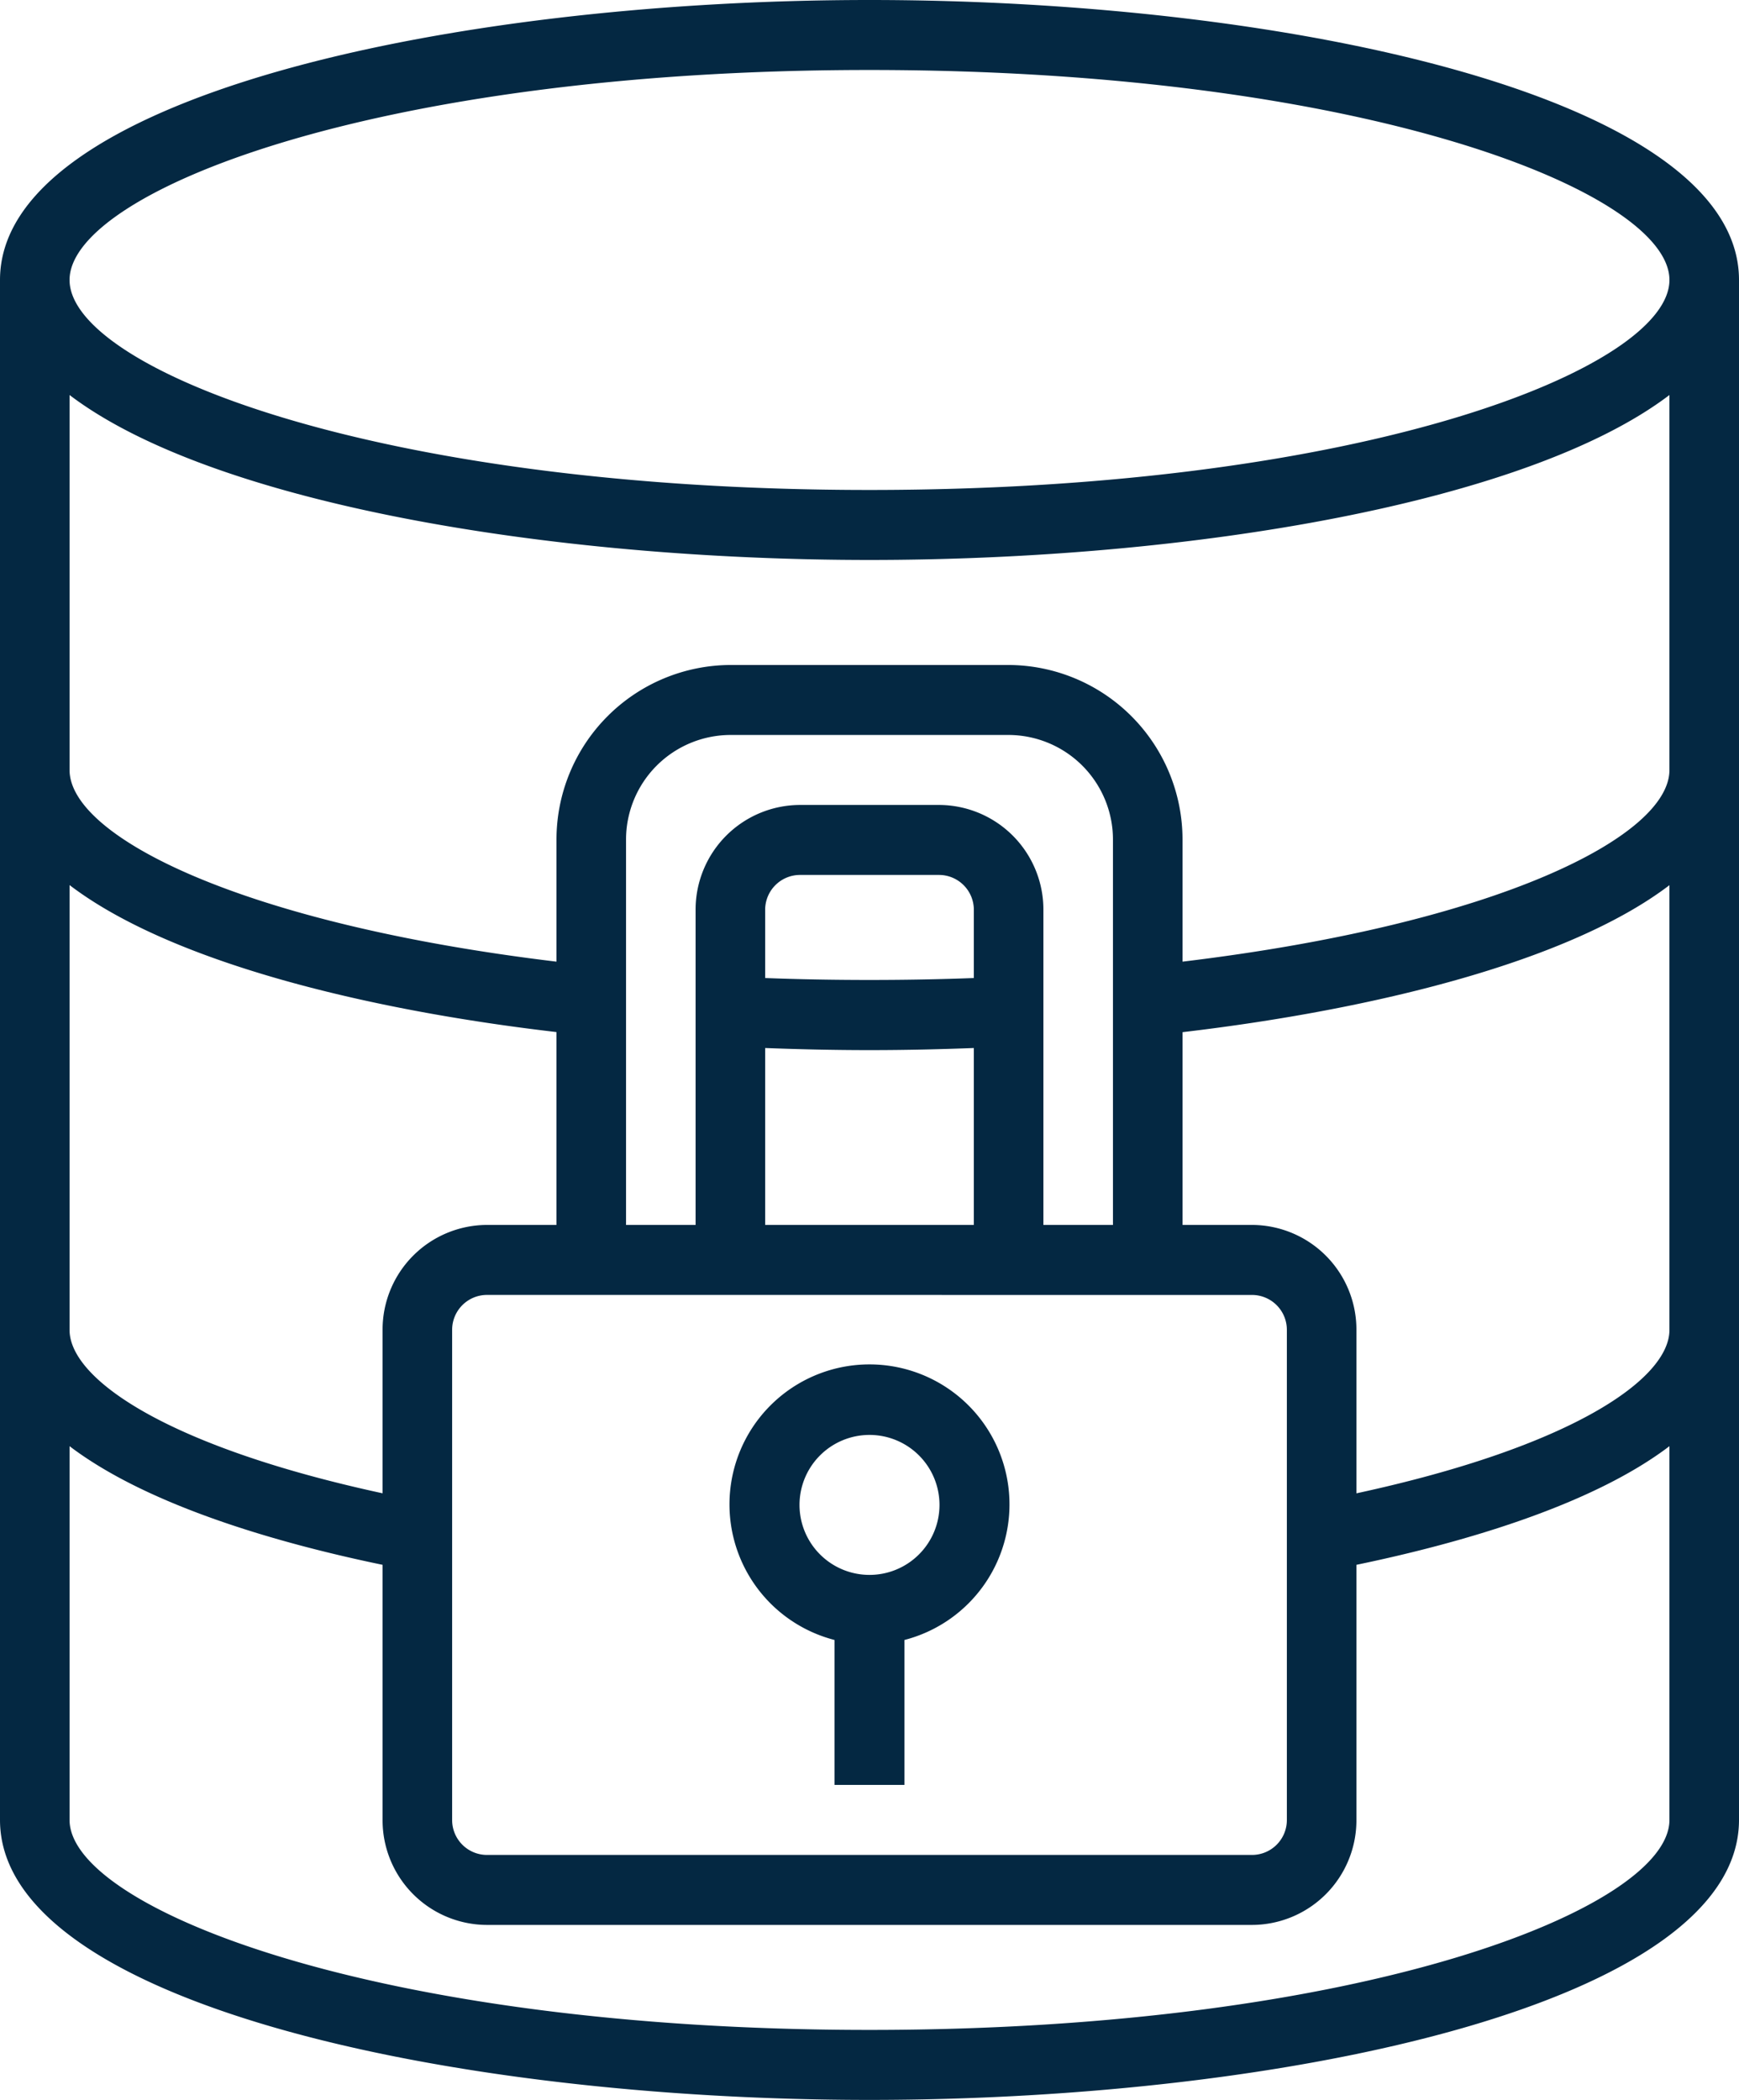 <svg xmlns="http://www.w3.org/2000/svg" width="53" height="64" viewBox="0 0 53 64">
  <g id="Database_Security" data-name="Database Security" transform="translate(-7 -2)">
    <path id="Path_124" data-name="Path 124" d="M33.5,2C20.654,2,7,4.987,7,10.533V57.467C7,63.013,20.654,66,33.5,66S60,63.013,60,57.467V10.533C60,4.987,46.346,2,33.5,2Zm0,2.133c15.1,0,24.38,3.733,24.38,6.4s-9.275,6.4-24.38,6.4-24.38-3.728-24.38-6.4S18.395,4.133,33.5,4.133ZM9.12,28.975c3.059,2.332,8.993,3.8,14.84,4.48v5.878H21.84a3.19,3.19,0,0,0-3.18,3.2v4.979c-6.572-1.42-9.54-3.486-9.54-4.979ZM45.16,41.467a1.063,1.063,0,0,1,1.06,1.067V57.467a1.063,1.063,0,0,1-1.06,1.067H21.84a1.063,1.063,0,0,1-1.06-1.067V42.533a1.063,1.063,0,0,1,1.06-1.067Zm-8.48-9.659c-2.027.078-4.333.078-6.36,0V29.733a1.063,1.063,0,0,1,1.06-1.067h4.24a1.063,1.063,0,0,1,1.06,1.067Zm-6.36,2.133c1.011.038,2.062.064,3.18.064s2.169-.026,3.18-.064v5.392H30.32Zm10.6,5.392H38.8v-9.6a3.19,3.19,0,0,0-3.18-3.2H31.38a3.19,3.19,0,0,0-3.18,3.2v9.6H26.08V27.6a3.19,3.19,0,0,1,3.18-3.2h8.48a3.19,3.19,0,0,1,3.18,3.2ZM33.5,63.867c-15.105,0-24.38-3.728-24.38-6.4V46.076c2.424,1.842,6.454,2.977,9.54,3.616v7.775a3.19,3.19,0,0,0,3.18,3.2H45.16a3.19,3.19,0,0,0,3.18-3.2V49.692c3.086-.64,7.116-1.774,9.54-3.616V57.467C57.88,60.139,48.6,63.867,33.5,63.867ZM48.34,47.513V42.533a3.19,3.19,0,0,0-3.18-3.2H43.04V33.458c5.847-.688,11.781-2.151,14.84-4.48V42.533C57.88,44.027,54.912,46.093,48.34,47.513Zm-5.3-16.2V27.6a5.323,5.323,0,0,0-5.3-5.333H29.26a5.323,5.323,0,0,0-5.3,5.333v3.709c-9.641-1.161-14.84-3.828-14.84-5.842V14.039c4.321,3.285,14.581,5.027,24.38,5.027s20.059-1.742,24.38-5.027V25.467C57.88,27.481,52.686,30.148,43.04,31.309Z" transform="translate(0 0)" fill="#042842"/>
    <path id="Path_125" data-name="Path 125" d="M31.2,49.383V53.8h2.133V49.383a4.267,4.267,0,1,0-2.133,0Zm1.067-6.249a2.133,2.133,0,1,1-2.133,2.133A2.133,2.133,0,0,1,32.267,43.134Z" transform="translate(1.233 2.599)" fill="#042842"/>
  </g>
</svg>
